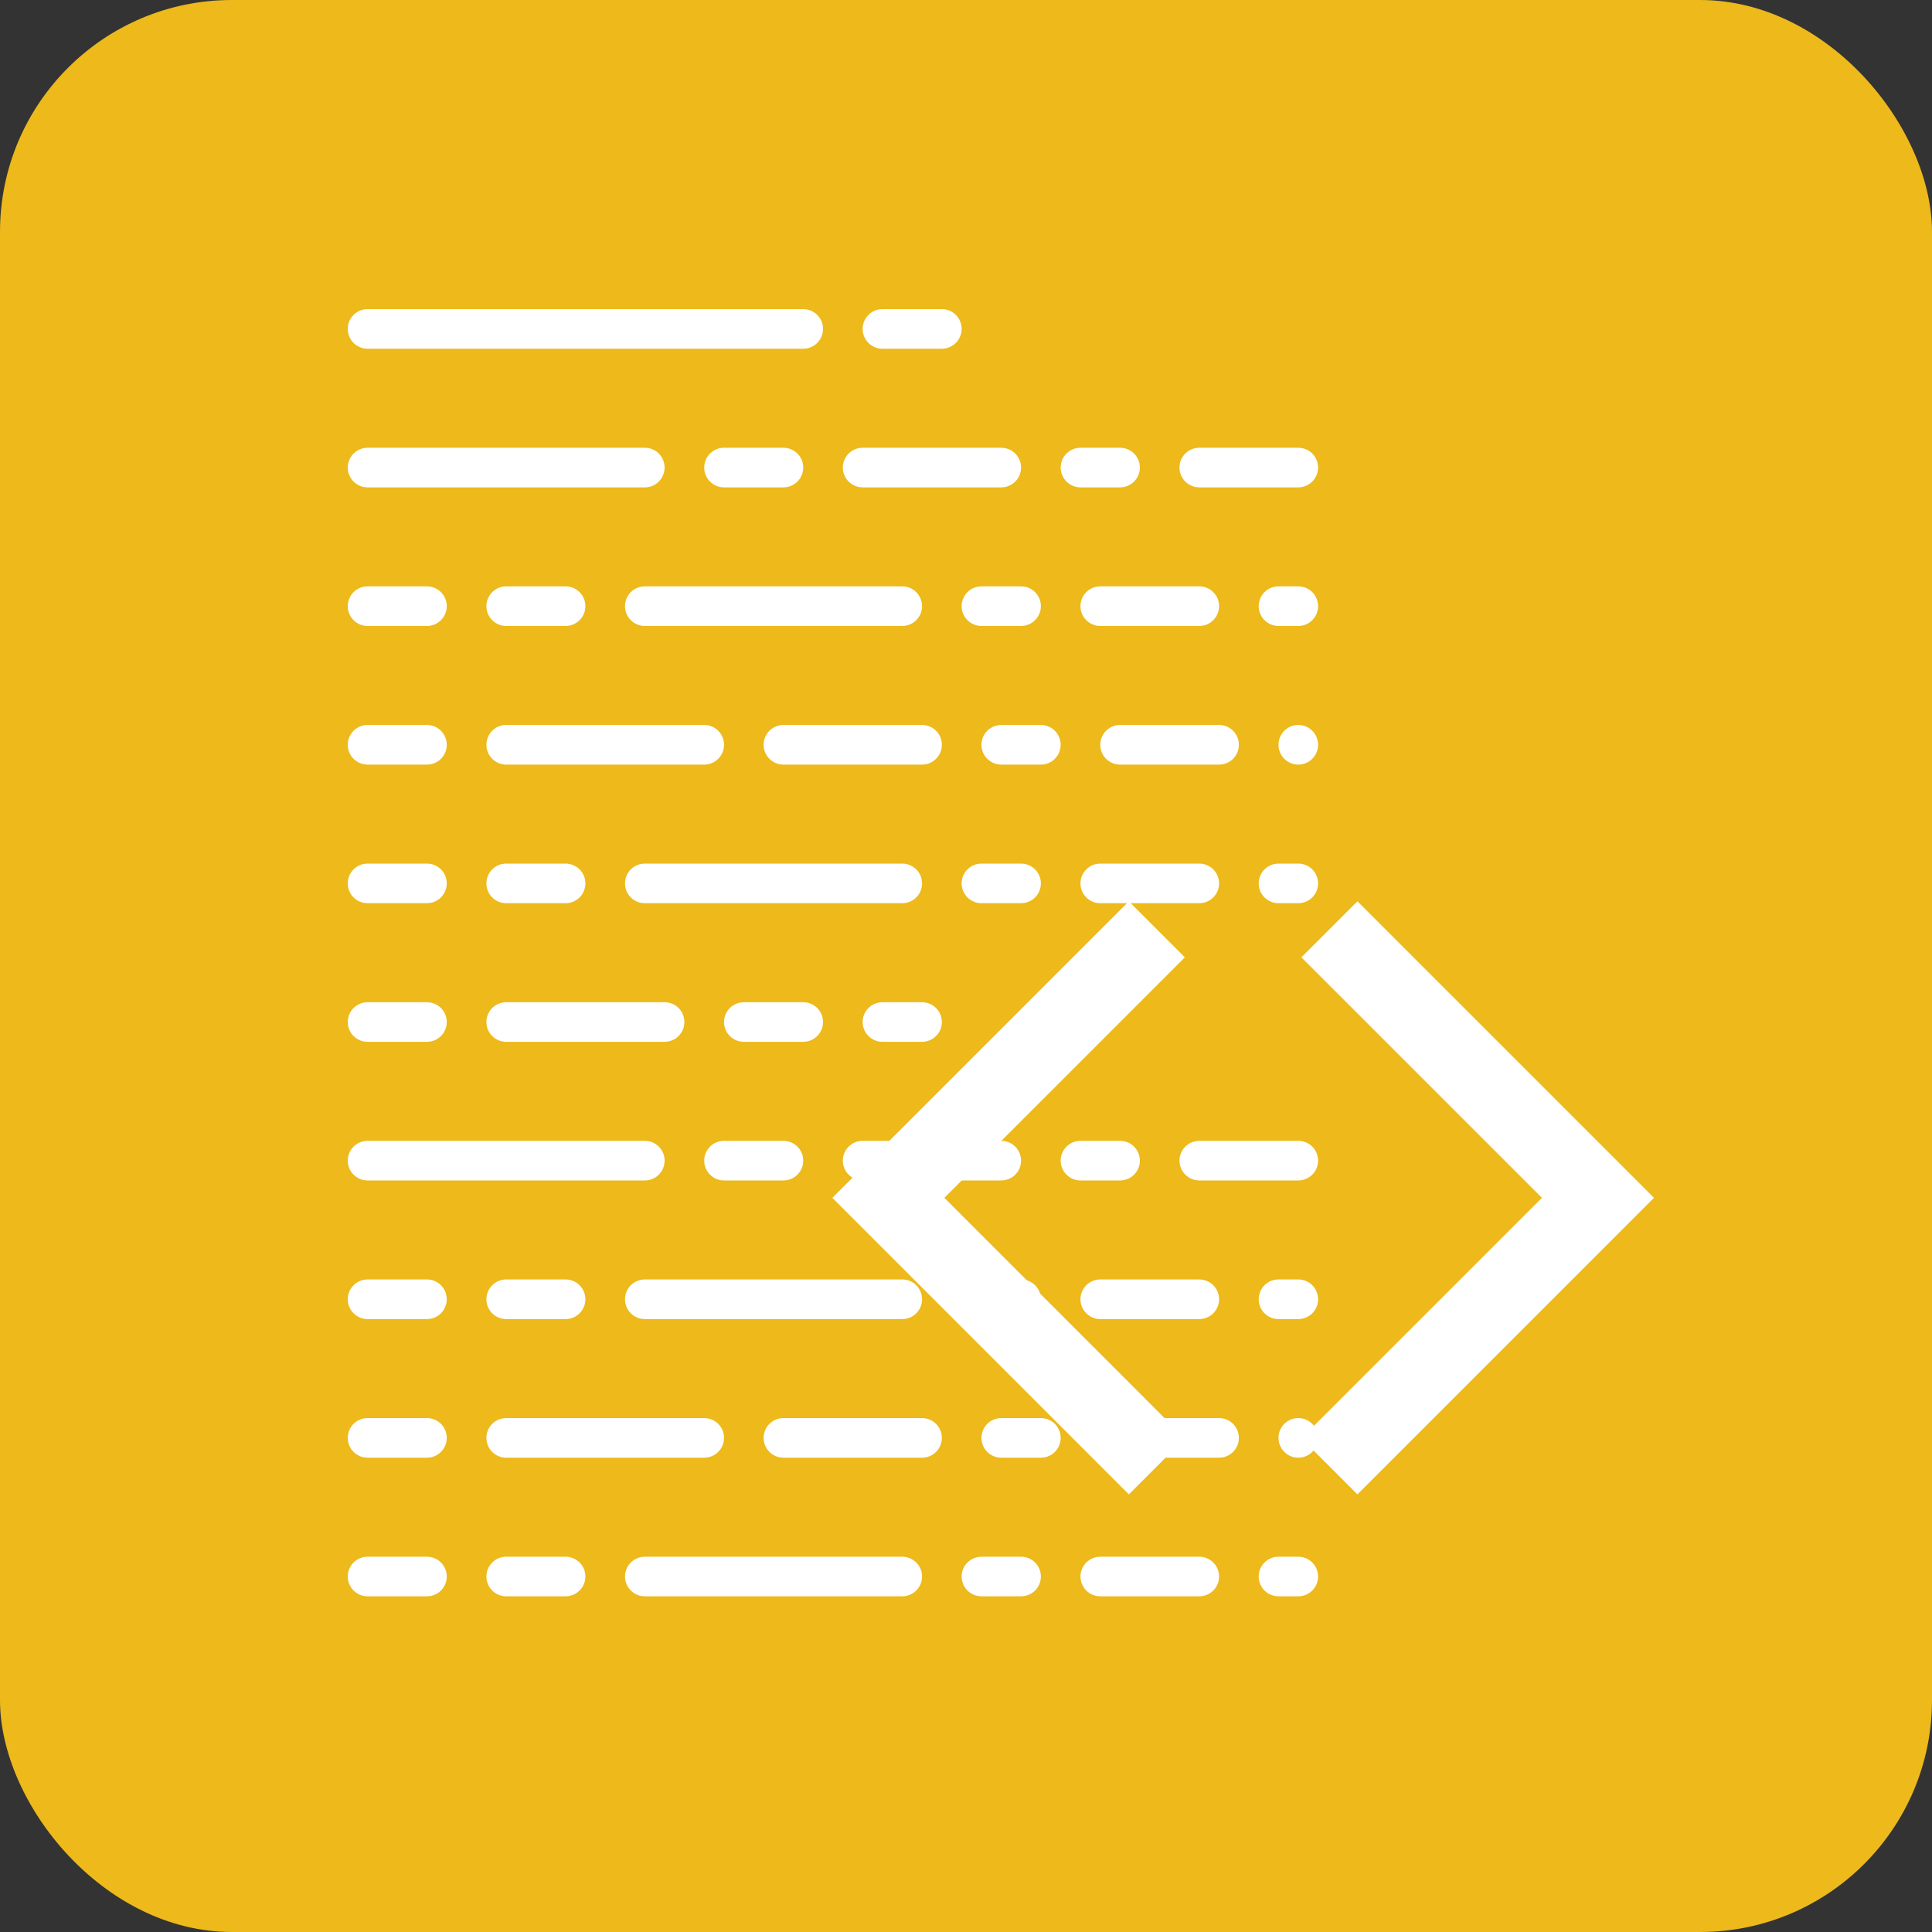 <svg xmlns="http://www.w3.org/2000/svg" width="50" height="50" viewBox="0 0 50 50" fill="none"><rect x="0" y="0" width="50" height="50" fill="#333333" stroke="none"/><rect width="50" height="50" rx="6" fill="#edb91b"/><path d="M9 12.1C9 11.817 9.229 11.588 9.512 11.588H16.688C16.971 11.588 17.2 11.817 17.2 12.1C17.2 12.383 16.971 12.613 16.688 12.613H9.512C9.229 12.613 9 12.383 9 12.1Z" fill="white"/><path d="M18.225 12.1C18.225 11.817 18.454 11.588 18.738 11.588H20.275C20.558 11.588 20.788 11.817 20.788 12.1C20.788 12.383 20.558 12.613 20.275 12.613H18.738C18.454 12.613 18.225 12.383 18.225 12.1Z" fill="white"/><path d="M21.812 12.1C21.812 11.817 22.042 11.588 22.325 11.588H25.913C26.196 11.588 26.425 11.817 26.425 12.1C26.425 12.383 26.196 12.613 25.913 12.613H22.325C22.042 12.613 21.812 12.383 21.812 12.1Z" fill="white"/><path d="M27.45 12.1C27.45 11.817 27.68 11.588 27.962 11.588H28.988C29.271 11.588 29.5 11.817 29.5 12.1C29.5 12.383 29.271 12.613 28.988 12.613H27.962C27.68 12.613 27.45 12.383 27.45 12.1Z" fill="white"/><path d="M30.525 12.1C30.525 11.817 30.754 11.588 31.038 11.588H33.6C33.883 11.588 34.112 11.817 34.112 12.1C34.112 12.383 33.883 12.613 33.6 12.613H31.038C30.754 12.613 30.525 12.383 30.525 12.1Z" fill="white"/><path d="M9 15.688C9 15.404 9.229 15.175 9.512 15.175H11.05C11.333 15.175 11.562 15.404 11.562 15.688C11.562 15.97 11.333 16.2 11.05 16.2H9.512C9.229 16.2 9 15.97 9 15.688Z" fill="white"/><path d="M12.588 15.688C12.588 15.404 12.817 15.175 13.1 15.175H14.637C14.921 15.175 15.15 15.404 15.15 15.688C15.15 15.97 14.921 16.2 14.637 16.2H13.1C12.817 16.2 12.588 15.97 12.588 15.688Z" fill="white"/><path d="M16.175 15.688C16.175 15.404 16.404 15.175 16.688 15.175H23.35C23.633 15.175 23.863 15.404 23.863 15.688C23.863 15.97 23.633 16.2 23.35 16.2H16.688C16.404 16.2 16.175 15.97 16.175 15.688Z" fill="white"/><path d="M24.887 15.688C24.887 15.404 25.117 15.175 25.4 15.175H26.425C26.708 15.175 26.938 15.404 26.938 15.688C26.938 15.97 26.708 16.2 26.425 16.2H25.4C25.117 16.2 24.887 15.97 24.887 15.688Z" fill="white"/><path d="M27.962 15.688C27.962 15.404 28.192 15.175 28.475 15.175H31.038C31.32 15.175 31.55 15.404 31.55 15.688C31.55 15.97 31.32 16.2 31.038 16.2H28.475C28.192 16.2 27.962 15.97 27.962 15.688Z" fill="white"/><path d="M32.575 15.688C32.575 15.404 32.804 15.175 33.087 15.175H33.6C33.883 15.175 34.112 15.404 34.112 15.688C34.112 15.97 33.883 16.2 33.6 16.2H33.087C32.804 16.2 32.575 15.97 32.575 15.688Z" fill="white"/><path d="M9 19.275C9 18.992 9.229 18.762 9.512 18.762H11.05C11.333 18.762 11.562 18.992 11.562 19.275C11.562 19.558 11.333 19.788 11.05 19.788H9.512C9.229 19.788 9 19.558 9 19.275Z" fill="white"/><path d="M12.588 19.275C12.588 18.992 12.817 18.762 13.1 18.762H18.225C18.508 18.762 18.738 18.992 18.738 19.275C18.738 19.558 18.508 19.788 18.225 19.788H13.1C12.817 19.788 12.588 19.558 12.588 19.275Z" fill="white"/><path d="M19.762 19.275C19.762 18.992 19.992 18.762 20.275 18.762H23.863C24.146 18.762 24.375 18.992 24.375 19.275C24.375 19.558 24.146 19.788 23.863 19.788H20.275C19.992 19.788 19.762 19.558 19.762 19.275Z" fill="white"/><path d="M25.4 19.275C25.4 18.992 25.629 18.762 25.913 18.762H26.938C27.221 18.762 27.45 18.992 27.45 19.275C27.45 19.558 27.221 19.788 26.938 19.788H25.913C25.629 19.788 25.4 19.558 25.4 19.275Z" fill="white"/><path d="M28.475 19.275C28.475 18.992 28.704 18.762 28.988 18.762H31.55C31.833 18.762 32.062 18.992 32.062 19.275C32.062 19.558 31.833 19.788 31.55 19.788H28.988C28.704 19.788 28.475 19.558 28.475 19.275Z" fill="white"/><path d="M33.087 19.275C33.087 18.992 33.317 18.762 33.6 18.762C33.883 18.762 34.112 18.992 34.112 19.275C34.112 19.558 33.883 19.788 33.6 19.788C33.317 19.788 33.087 19.558 33.087 19.275Z" fill="white"/><path d="M9 22.863C9 22.579 9.229 22.35 9.512 22.35H11.05C11.333 22.35 11.562 22.579 11.562 22.863C11.562 23.145 11.333 23.375 11.05 23.375H9.512C9.229 23.375 9 23.145 9 22.863Z" fill="white"/><path d="M12.588 22.863C12.588 22.579 12.817 22.35 13.1 22.35H14.637C14.921 22.35 15.15 22.579 15.15 22.863C15.15 23.145 14.921 23.375 14.637 23.375H13.1C12.817 23.375 12.588 23.145 12.588 22.863Z" fill="white"/><path d="M16.175 22.863C16.175 22.579 16.404 22.35 16.688 22.35H23.35C23.633 22.35 23.863 22.579 23.863 22.863C23.863 23.145 23.633 23.375 23.35 23.375H16.688C16.404 23.375 16.175 23.145 16.175 22.863Z" fill="white"/><path d="M24.887 22.863C24.887 22.579 25.117 22.35 25.4 22.35H26.425C26.708 22.35 26.938 22.579 26.938 22.863C26.938 23.145 26.708 23.375 26.425 23.375H25.4C25.117 23.375 24.887 23.145 24.887 22.863Z" fill="white"/><path d="M27.962 22.863C27.962 22.579 28.192 22.35 28.475 22.35H31.038C31.32 22.35 31.55 22.579 31.55 22.863C31.55 23.145 31.32 23.375 31.038 23.375H28.475C28.192 23.375 27.962 23.145 27.962 22.863Z" fill="white"/><path d="M32.575 22.863C32.575 22.579 32.804 22.35 33.087 22.35H33.6C33.883 22.35 34.112 22.579 34.112 22.863C34.112 23.145 33.883 23.375 33.6 23.375H33.087C32.804 23.375 32.575 23.145 32.575 22.863Z" fill="white"/><path d="M9 26.45C9 26.167 9.229 25.938 9.512 25.938H11.05C11.333 25.938 11.562 26.167 11.562 26.45C11.562 26.733 11.333 26.962 11.05 26.962H9.512C9.229 26.962 9 26.733 9 26.45Z" fill="white"/><path d="M12.588 26.45C12.588 26.167 12.817 25.938 13.1 25.938H17.2C17.483 25.938 17.712 26.167 17.712 26.45C17.712 26.733 17.483 26.962 17.2 26.962H13.1C12.817 26.962 12.588 26.733 12.588 26.45Z" fill="white"/><path d="M18.738 26.45C18.738 26.167 18.967 25.938 19.25 25.938H20.788C21.071 25.938 21.3 26.167 21.3 26.45C21.3 26.733 21.071 26.962 20.788 26.962H19.25C18.967 26.962 18.738 26.733 18.738 26.45Z" fill="white"/><path d="M22.325 26.45C22.325 26.167 22.555 25.938 22.837 25.938H23.863C24.146 25.938 24.375 26.167 24.375 26.45C24.375 26.733 24.146 26.962 23.863 26.962H22.837C22.555 26.962 22.325 26.733 22.325 26.45Z" fill="white"/><path d="M9 8.512C9 8.229 9.229 8 9.512 8H20.788C21.071 8 21.3 8.229 21.3 8.512C21.3 8.796 21.071 9.025 20.788 9.025H9.512C9.229 9.025 9 8.796 9 8.512Z" fill="white"/><path d="M22.325 8.512C22.325 8.229 22.555 8 22.837 8H24.375C24.658 8 24.887 8.229 24.887 8.512C24.887 8.796 24.658 9.025 24.375 9.025H22.837C22.555 9.025 22.325 8.796 22.325 8.512Z" fill="white"/><path d="M9 30.038C9 29.754 9.229 29.525 9.512 29.525H16.688C16.971 29.525 17.2 29.754 17.2 30.038C17.2 30.32 16.971 30.55 16.688 30.55H9.512C9.229 30.55 9 30.32 9 30.038Z" fill="white"/><path d="M18.225 30.038C18.225 29.754 18.454 29.525 18.738 29.525H20.275C20.558 29.525 20.788 29.754 20.788 30.038C20.788 30.32 20.558 30.55 20.275 30.55H18.738C18.454 30.55 18.225 30.32 18.225 30.038Z" fill="white"/><path d="M21.812 30.038C21.812 29.754 22.042 29.525 22.325 29.525H25.913C26.196 29.525 26.425 29.754 26.425 30.038C26.425 30.32 26.196 30.55 25.913 30.55H22.325C22.042 30.55 21.812 30.32 21.812 30.038Z" fill="white"/><path d="M27.45 30.038C27.45 29.754 27.68 29.525 27.962 29.525H28.988C29.271 29.525 29.5 29.754 29.5 30.038C29.5 30.32 29.271 30.55 28.988 30.55H27.962C27.68 30.55 27.45 30.32 27.45 30.038Z" fill="white"/><path d="M30.525 30.038C30.525 29.754 30.754 29.525 31.038 29.525H33.6C33.883 29.525 34.112 29.754 34.112 30.038C34.112 30.32 33.883 30.55 33.6 30.55H31.038C30.754 30.55 30.525 30.32 30.525 30.038Z" fill="white"/><path d="M9 33.625C9 33.342 9.229 33.112 9.512 33.112H11.05C11.333 33.112 11.562 33.342 11.562 33.625C11.562 33.908 11.333 34.138 11.05 34.138H9.512C9.229 34.138 9 33.908 9 33.625Z" fill="white"/><path d="M12.588 33.625C12.588 33.342 12.817 33.112 13.1 33.112H14.637C14.921 33.112 15.15 33.342 15.15 33.625C15.15 33.908 14.921 34.138 14.637 34.138H13.1C12.817 34.138 12.588 33.908 12.588 33.625Z" fill="white"/><path d="M16.175 33.625C16.175 33.342 16.404 33.112 16.688 33.112H23.35C23.633 33.112 23.863 33.342 23.863 33.625C23.863 33.908 23.633 34.138 23.35 34.138H16.688C16.404 34.138 16.175 33.908 16.175 33.625Z" fill="white"/><path d="M24.887 33.625C24.887 33.342 25.117 33.112 25.4 33.112H26.425C26.708 33.112 26.938 33.342 26.938 33.625C26.938 33.908 26.708 34.138 26.425 34.138H25.4C25.117 34.138 24.887 33.908 24.887 33.625Z" fill="white"/><path d="M27.962 33.625C27.962 33.342 28.192 33.112 28.475 33.112H31.038C31.32 33.112 31.55 33.342 31.55 33.625C31.55 33.908 31.32 34.138 31.038 34.138H28.475C28.192 34.138 27.962 33.908 27.962 33.625Z" fill="white"/><path d="M32.575 33.625C32.575 33.342 32.804 33.112 33.087 33.112H33.6C33.883 33.112 34.112 33.342 34.112 33.625C34.112 33.908 33.883 34.138 33.6 34.138H33.087C32.804 34.138 32.575 33.908 32.575 33.625Z" fill="white"/><path d="M9 37.212C9 36.929 9.229 36.7 9.512 36.7H11.05C11.333 36.7 11.562 36.929 11.562 37.212C11.562 37.496 11.333 37.725 11.05 37.725H9.512C9.229 37.725 9 37.496 9 37.212Z" fill="white"/><path d="M12.588 37.212C12.588 36.929 12.817 36.7 13.1 36.7H18.225C18.508 36.7 18.738 36.929 18.738 37.212C18.738 37.496 18.508 37.725 18.225 37.725H13.1C12.817 37.725 12.588 37.496 12.588 37.212Z" fill="white"/><path d="M19.762 37.212C19.762 36.929 19.992 36.7 20.275 36.7H23.863C24.146 36.7 24.375 36.929 24.375 37.212C24.375 37.496 24.146 37.725 23.863 37.725H20.275C19.992 37.725 19.762 37.496 19.762 37.212Z" fill="white"/><path d="M25.4 37.212C25.4 36.929 25.629 36.7 25.913 36.7H26.938C27.221 36.7 27.45 36.929 27.45 37.212C27.45 37.496 27.221 37.725 26.938 37.725H25.913C25.629 37.725 25.4 37.496 25.4 37.212Z" fill="white"/><path d="M28.475 37.212C28.475 36.929 28.704 36.7 28.988 36.7H31.55C31.833 36.7 32.062 36.929 32.062 37.212C32.062 37.496 31.833 37.725 31.55 37.725H28.988C28.704 37.725 28.475 37.496 28.475 37.212Z" fill="white"/><path d="M33.087 37.212C33.087 36.929 33.317 36.7 33.6 36.7C33.883 36.7 34.112 36.929 34.112 37.212C34.112 37.496 33.883 37.725 33.6 37.725C33.317 37.725 33.087 37.496 33.087 37.212Z" fill="white"/><path d="M9 40.8C9 40.517 9.229 40.288 9.512 40.288H11.05C11.333 40.288 11.562 40.517 11.562 40.8C11.562 41.083 11.333 41.312 11.05 41.312H9.512C9.229 41.312 9 41.083 9 40.8Z" fill="white"/><path d="M12.588 40.8C12.588 40.517 12.817 40.288 13.1 40.288H14.637C14.921 40.288 15.15 40.517 15.15 40.8C15.15 41.083 14.921 41.312 14.637 41.312H13.1C12.817 41.312 12.588 41.083 12.588 40.8Z" fill="white"/><path d="M16.175 40.8C16.175 40.517 16.404 40.288 16.688 40.288H23.35C23.633 40.288 23.863 40.517 23.863 40.8C23.863 41.083 23.633 41.312 23.35 41.312H16.688C16.404 41.312 16.175 41.083 16.175 40.8Z" fill="white"/><path d="M24.887 40.8C24.887 40.517 25.117 40.288 25.4 40.288H26.425C26.708 40.288 26.938 40.517 26.938 40.8C26.938 41.083 26.708 41.312 26.425 41.312H25.4C25.117 41.312 24.887 41.083 24.887 40.8Z" fill="white"/><path d="M27.962 40.8C27.962 40.517 28.192 40.288 28.475 40.288H31.038C31.32 40.288 31.55 40.517 31.55 40.8C31.55 41.083 31.32 41.312 31.038 41.312H28.475C28.192 41.312 27.962 41.083 27.962 40.8Z" fill="white"/><path d="M32.575 40.8C32.575 40.517 32.804 40.288 33.087 40.288H33.6C33.883 40.288 34.112 40.517 34.112 40.8C34.112 41.083 33.883 41.312 33.6 41.312H33.087C32.804 41.312 32.575 41.083 32.575 40.8Z" fill="white"/><path fill-rule="evenodd" clip-rule="evenodd" d="M39.905 31L33.68 24.776L35.13 23.326L42.804 31L35.13 38.675L33.68 37.225L39.905 31Z" fill="white"/><path fill-rule="evenodd" clip-rule="evenodd" d="M24.44 31L30.664 24.776L29.215 23.326L21.541 31L29.215 38.675L30.664 37.225L24.44 31Z" fill="white"/></svg>